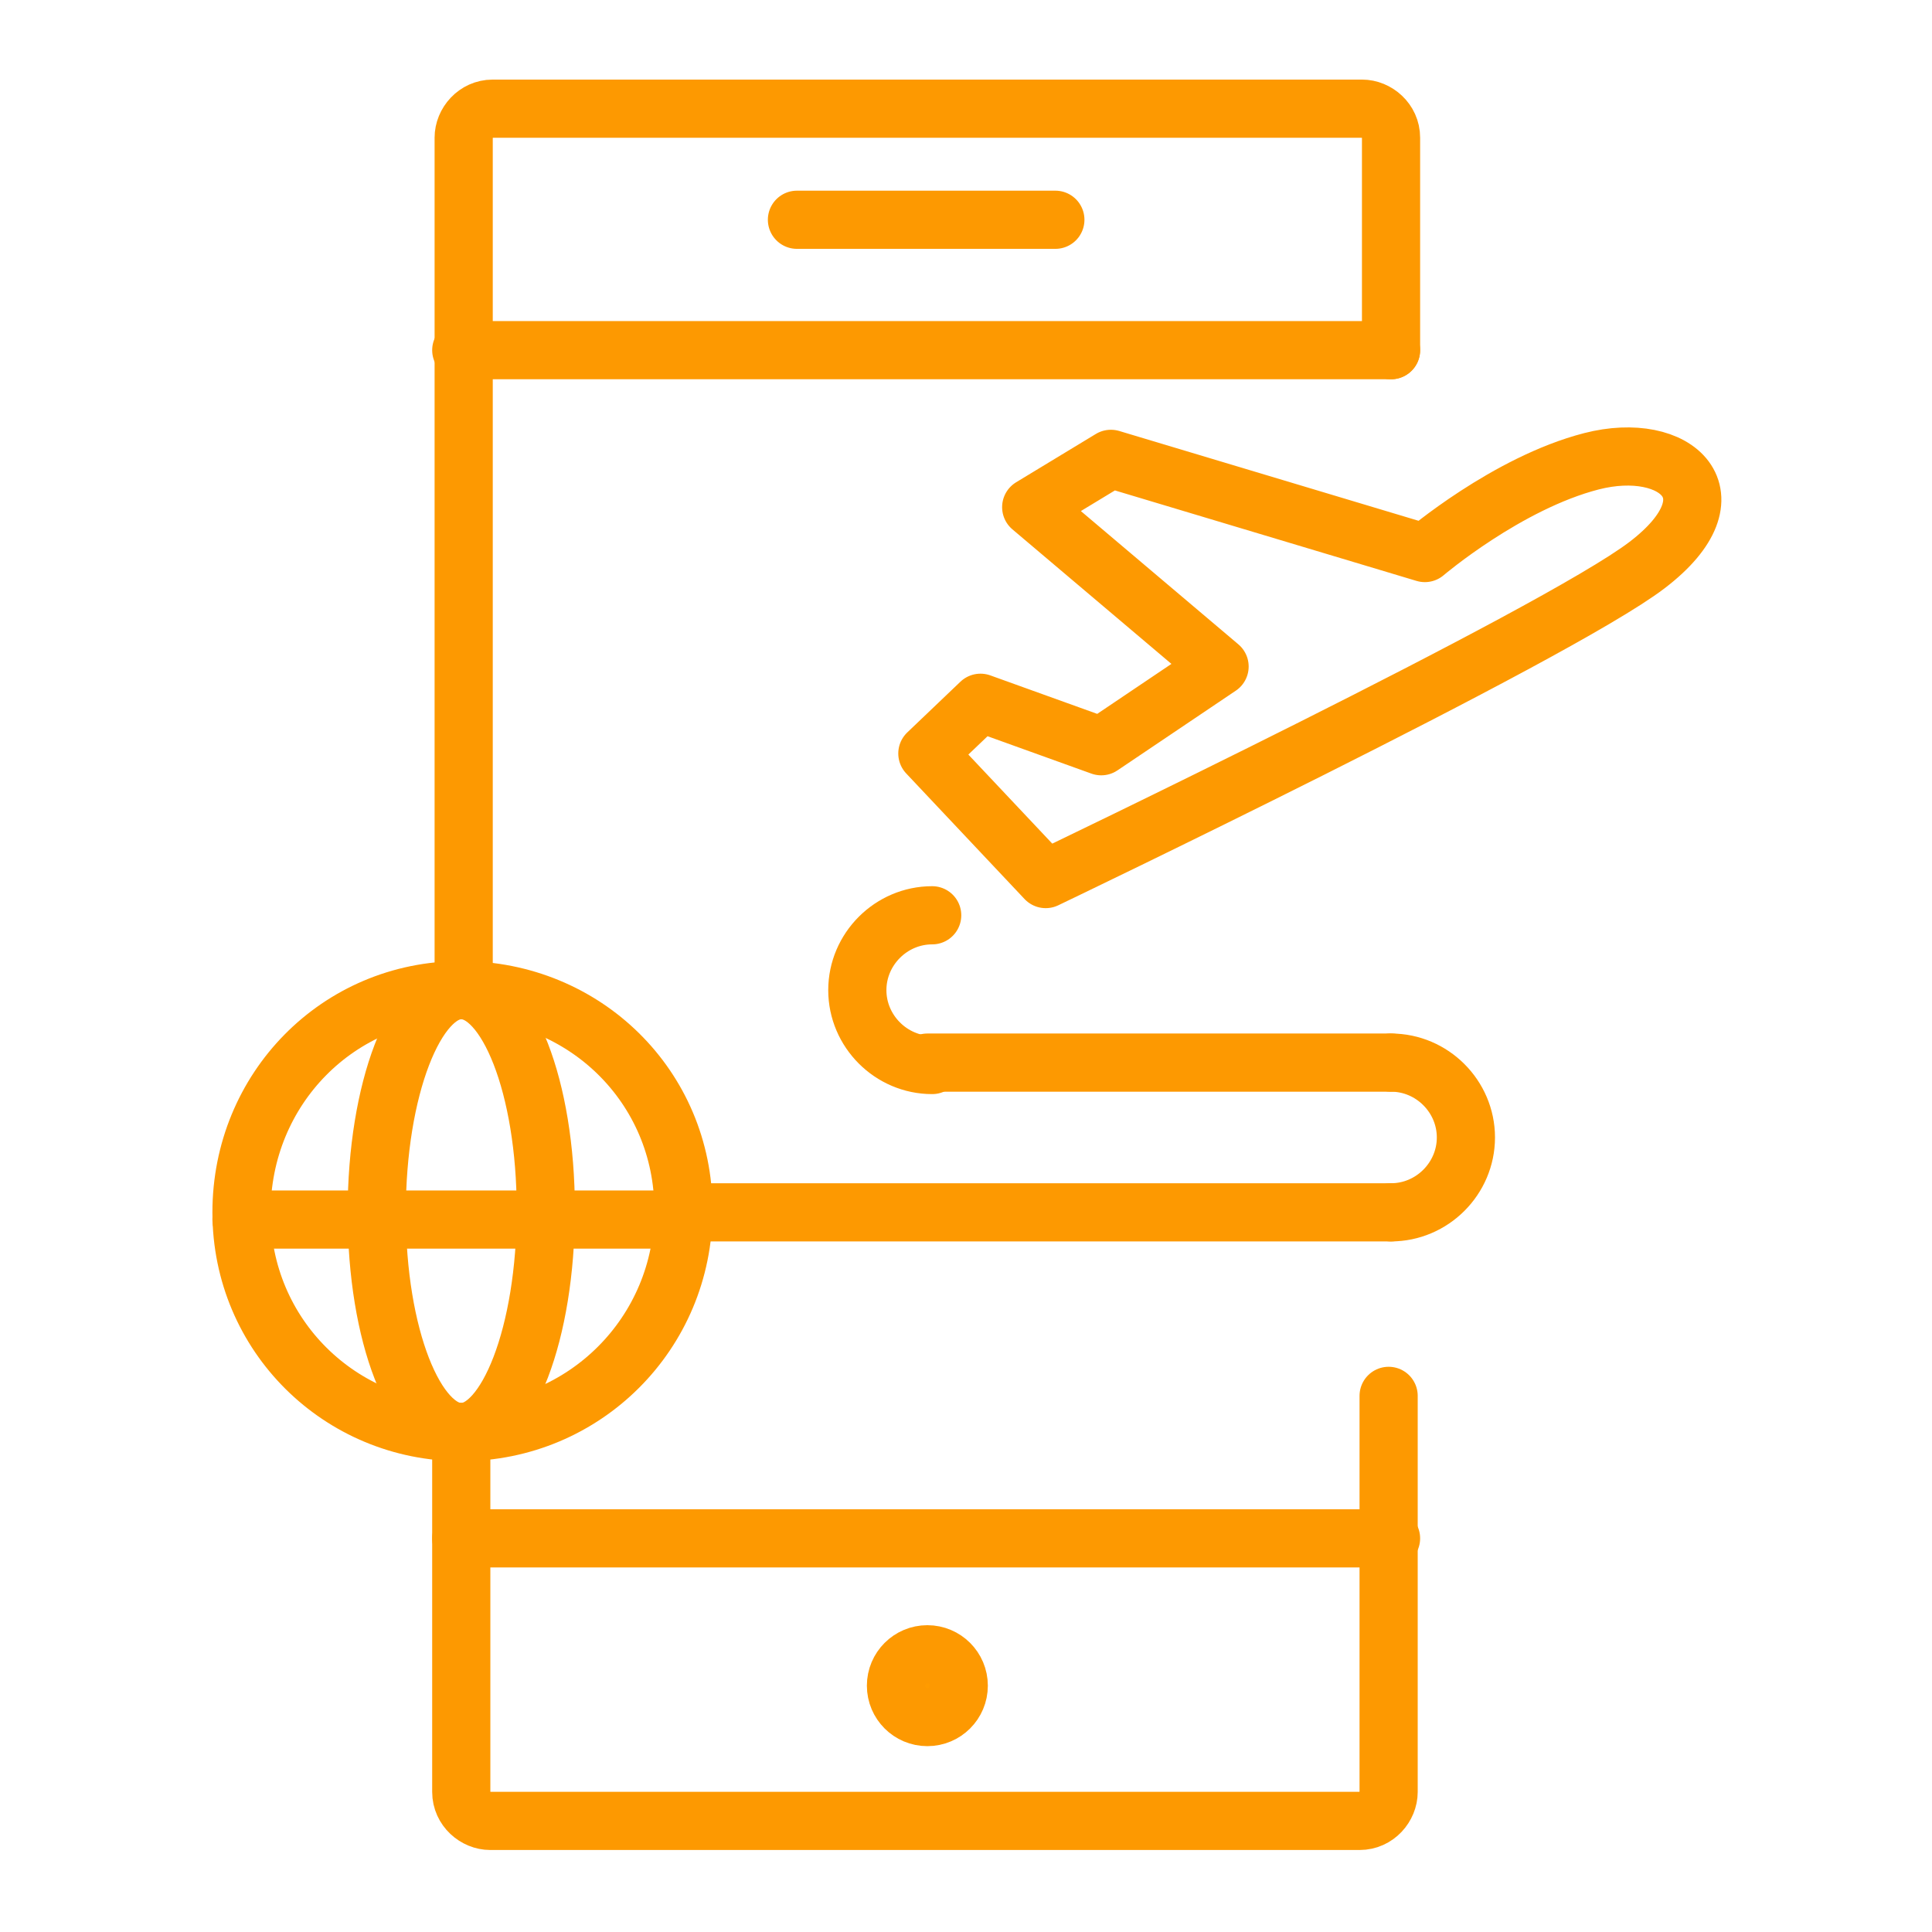 <?xml version="1.0" encoding="utf-8"?>
<!-- Generator: Adobe Illustrator 27.0.0, SVG Export Plug-In . SVG Version: 6.00 Build 0)  -->
<svg version="1.1" id="Layer_1" xmlns="http://www.w3.org/2000/svg" xmlns:xlink="http://www.w3.org/1999/xlink" x="0px" y="0px"
	 viewBox="0 0 80 80" style="enable-background:new 0 0 80 80;" xml:space="preserve">
<style type="text/css">
	.st0{fill:none;stroke:#FA9728;stroke-width:2.409;stroke-linecap:round;stroke-linejoin:round;}
	.st1{fill:#FA9728;}
	.st2{fill:none;stroke:#FD9901;stroke-width:2.409;stroke-linecap:round;stroke-linejoin:round;}
	.st3{fill:#FF9B00;stroke:#FD9901;stroke-width:2.409;stroke-linecap:round;stroke-linejoin:round;}
</style>
<g>
	<g>
		<g>
			<g>
				<line class="st2" x1="57.6" y1="14.5" x2="19.1" y2="14.5"/>
				<line class="st2" x1="57.6" y1="63.7" x2="19.1" y2="63.7"/>
				<line class="st2" x1="43.7" y1="9.1" x2="33" y2="9.1"/>
				<circle class="st3" cx="38.4" cy="69.8" r="1.3"/>
				<path class="st2" d="M19.1,59.3v14.9c0,0.7,0.6,1.2,1.2,1.2h36c0.7,0,1.2-0.6,1.2-1.2V57.8"/>
				<path class="st2" d="M57.6,14.5V5.7c0-0.7-0.6-1.2-1.2-1.2h-36c-0.7,0-1.2,0.6-1.2,1.2V21v20"/>
			</g>
		</g>
	</g>
	<path class="st2" d="M38.4,31.2l4.9,5.2c0,0,21.1-10.1,24.9-13s1.2-5.2-2.3-4.3c-3.5,0.9-6.9,3.8-6.9,3.8l-13-3.9L42.7,21l7.8,6.6
		l-4.9,3.3l-5-1.8L38.4,31.2z"/>
	<g>
		<path id="Vector_00000037669987400367722810000011726675729816088719_" class="st2" d="M19.1,59.3c5.1,0,9.2-4.1,9.2-9.2
			S24.2,41,19.1,41S10,45.1,10,50.2S14.1,59.3,19.1,59.3z"/>
		<path id="Vector_1544_00000030476282073649083920000017704285481953353143_" class="st2" d="M28,50.5H10"/>
		<path id="Vector_2_00000007388711012782422300000000635936708113818256_" class="st2" d="M19.1,59.3c1.9,0,3.5-4.1,3.5-9.2
			S21,41,19.1,41s-3.5,4.1-3.5,9.2S17.2,59.3,19.1,59.3z"/>
	</g>
	<line class="st2" x1="28.3" y1="50.2" x2="57.6" y2="50.2"/>
	<path class="st2" d="M57.6,44c1.7,0,3.1,1.4,3.1,3.1s-1.4,3.1-3.1,3.1"/>
	<line class="st2" x1="57.6" y1="44" x2="38.4" y2="44"/>
	<path class="st2" d="M38.6,37.9c-1.7,0-3.1,1.4-3.1,3.1s1.4,3.1,3.1,3.1"/>
</g>
</svg>
